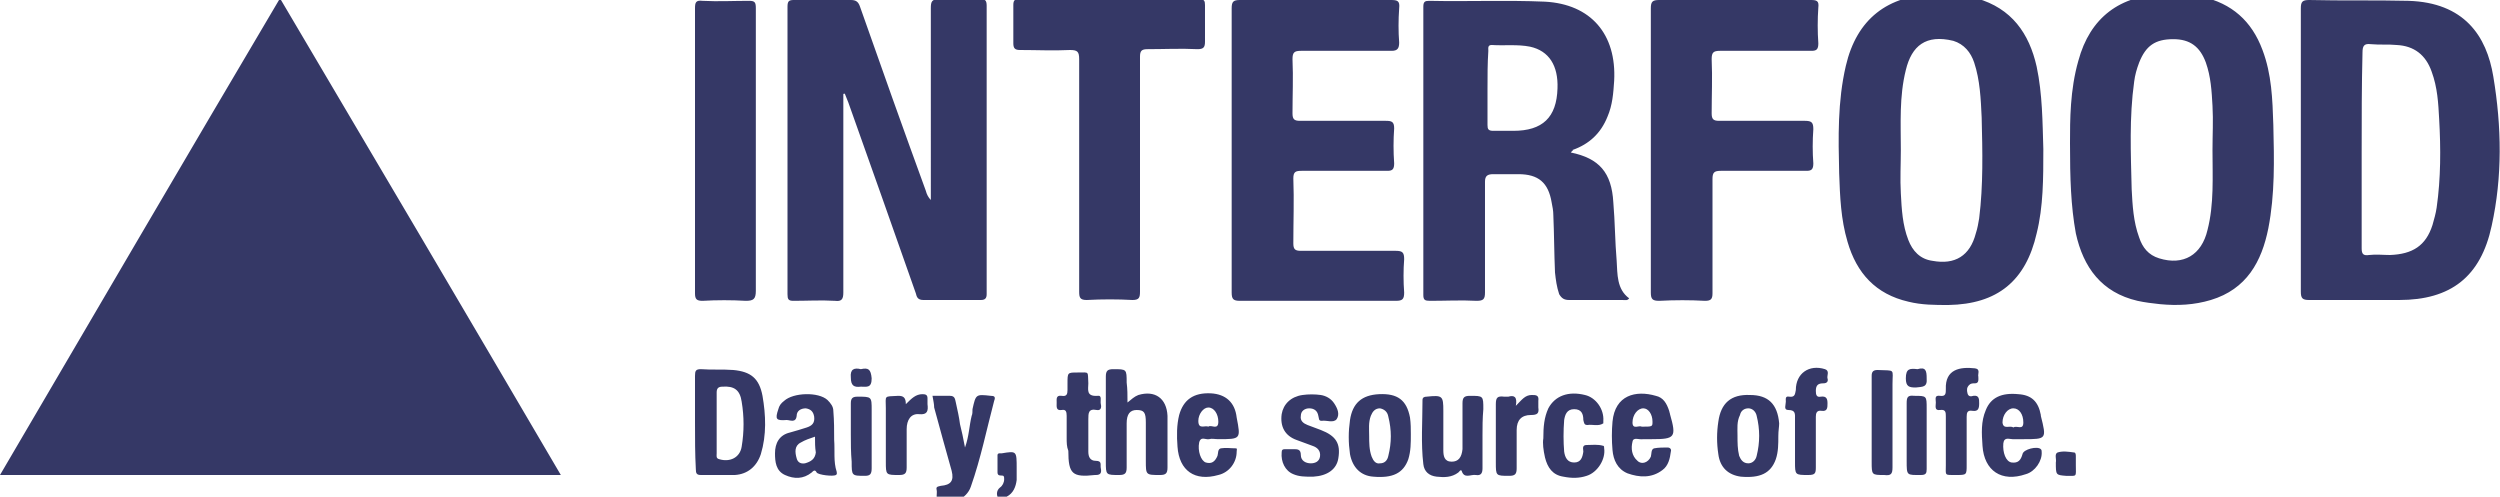<svg xmlns="http://www.w3.org/2000/svg" xml:space="preserve" id="Laag_1" x="0" y="0" style="enable-background:new 0 0 300 59.6" version="1.1" viewBox="0 0 300 59.6"><style type="text/css">.st0{fill:#353866}</style><g><path d="M33.6-.2C44.9 18.9 56.1 37.9 67.3 57H0C11.2 37.9 22.3 18.9 33.6-.2zM101.2 11.3v23.8c0 .8-.2 1.1-1 1-1.7-.1-3.3 0-5 0-.6 0-.7-.2-.7-.8V.8c0-.7.2-.8.8-.8h6.8c.6 0 .9.2 1.1.8 2.6 7.4 5.2 14.7 7.9 22.1.1.4.3.8.6 1.1V1c0-.8.1-1.1 1-1.1 1.6.1 3.3 0 4.9 0 .6 0 .8.1.8.8v34.6c0 .5-.2.7-.7.7h-6.9c-.7 0-.8-.4-.9-.8-2.7-7.7-5.4-15.3-8.1-22.9-.1-.3-.3-.7-.4-1-.1-.1-.1-.1-.2 0zM188.5 18.3c3.4.7 4.9 2.4 5.1 6 .2 2.3.2 4.7.4 7 .1 1.6 0 3.4 1.5 4.5-.2.3-.5.2-.8.2h-6.4c-.6 0-.9-.2-1.2-.7-.3-.9-.4-1.7-.5-2.6-.1-2.3-.1-4.6-.2-6.9 0-.5-.1-1-.2-1.5-.4-2.4-1.6-3.4-4-3.4h-3c-.7 0-1 .2-1 .9v13.3c0 .8-.2 1-1 1-1.9-.1-3.7 0-5.6 0-.6 0-.8-.1-.8-.7V.8c0-.6.2-.7.7-.7 4.6.1 9.3-.1 13.9.1 5.5.3 8.6 3.9 8.3 9.5-.1 1.5-.2 2.9-.8 4.3-.8 2-2.2 3.3-4.2 4 .2 0 0 0-.2.3zm-10-7.7V15c0 .5.1.7.7.7h2.4c3.5 0 5.2-1.6 5.3-5.1.1-2.7-1-4.5-3.3-5-1.5-.3-3.1-.1-4.6-.2-.5 0-.4.4-.4.7-.1 1.5-.1 3-.1 4.5zM276.1 18V1c0-.8.2-1 1-1 4 .1 7.9 0 11.9.1 6.7.2 9.4 4.2 10.2 9.1 1 6 1.1 12-.2 17.9-1.3 6.1-4.9 8.9-11.1 8.9h-10.8c-.8 0-1-.2-1-1V18zm7.3.1v11.7c0 .7.2.9.9.8.8-.1 1.7 0 2.5 0 2.7-.1 4.3-1.1 5.1-3.6.2-.7.4-1.4.5-2.1.5-3.5.5-7.1.3-10.6-.1-1.9-.2-3.8-.9-5.7-.7-2-2.1-3.1-4.2-3.2-1-.1-2 0-3.1-.1-.8-.1-1 .2-1 1-.1 4-.1 7.9-.1 11.8zM248.4 17.2c0-2.8 0-6.4 1-9.9 1.4-5.2 5-7.9 10.4-8 1.5 0 2.9 0 4.4.3 3.6.8 6 2.9 7.3 6.4 1.1 2.9 1.2 5.9 1.3 9 .1 4.2.2 8.3-.6 12.4-.8 4-2.6 7.3-6.9 8.6-2 .6-4 .7-6.1.5-.9-.1-1.8-.2-2.7-.4-4.3-1-6.5-4-7.4-8.1-.6-3.3-.7-6.6-.7-10.8zm17.1.8c0-1.8.1-3.5 0-5.3s-.2-3.5-.8-5.2c-.7-1.9-1.9-2.8-3.9-2.8-2.2 0-3.3.8-4.1 2.8-.3.8-.5 1.5-.6 2.3-.6 4.3-.4 8.6-.3 12.9.1 1.9.2 3.9.9 5.8.4 1.2 1.1 2.1 2.4 2.5 2.9.9 5.1-.4 5.8-3.4.8-3.1.6-6.4.6-9.6zM245.2 17.9c0 3.5 0 6.9-.8 10.1-1.3 5.7-4.7 8.5-10.6 8.6-1.6 0-3.2 0-4.8-.4-3.9-.9-6.2-3.4-7.3-7.2-.8-2.7-.9-5.4-1-8.2-.1-4.3-.2-8.6.8-12.9 1.3-5.6 5-8.5 10.8-8.6 1.7 0 3.3 0 4.9.5 4.2 1.2 6.3 4.2 7.2 8.2.7 3.3.7 6.7.8 9.9zm-17.1.1c0 1.7-.1 3.5 0 5.2.1 1.9.2 3.8.9 5.6.5 1.3 1.4 2.3 2.9 2.5 2.7.5 4.5-.6 5.2-3.3.2-.6.3-1.2.4-1.8.5-4 .4-8 .3-12.1-.1-2.2-.2-4.5-.9-6.6-.4-1.2-1.2-2.2-2.5-2.6-3.3-.8-5 .6-5.7 3.5-.8 3.2-.6 6.4-.6 9.6zM147.8 18V1c0-.8.2-1 1-1h18.1c.8 0 1.1.1 1 1-.1 1.4-.1 2.8 0 4.1 0 .7-.2 1-.9 1h-10.9c-.8 0-1 .2-1 1 .1 2.2 0 4.4 0 6.5 0 .7.2.9.9.9h10.3c.7 0 1 .1 1 .9-.1 1.4-.1 2.8 0 4.2 0 .7-.2.9-.8.9h-10.3c-.7 0-1 .1-1 .9.1 2.6 0 5.2 0 7.8 0 .7.2.9.9.9h11.4c.8 0 1 .2 1 1-.1 1.3-.1 2.7 0 4 0 .8-.2 1-1 1h-18.7c-.8 0-1-.2-1-1V18zM198.1 17.9V1c0-.8.2-1 1-1h18.2c.7 0 1 .1.9.9-.1 1.4-.1 2.9 0 4.3 0 .7-.2.9-.8.9h-11c-.8 0-1 .2-1 1 .1 2.2 0 4.4 0 6.5 0 .7.2.9.9.9h10.3c.8 0 1 .2 1 1-.1 1.4-.1 2.8 0 4.1 0 .7-.2.9-.8.9h-10.3c-.8 0-1 .2-1 1v13.7c0 .7-.2.9-.9.9-1.8-.1-3.6-.1-5.5 0-.8 0-1-.2-1-1V17.9zM136.8 21v14c0 .7-.1 1-.9 1-1.8-.1-3.6-.1-5.5 0-.8 0-.9-.3-.9-1V7.1c0-.9-.2-1.1-1.1-1.1-2 .1-4 0-6 0-.6 0-.8-.2-.8-.8V.6c0-.6.2-.7.7-.7h21.6c.6 0 .7.2.7.7V5c0 .7-.2.9-.9.9-2-.1-4 0-6 0-.7 0-.9.2-.9.9V21zM90.7 18.1v16.8c0 1-.3 1.2-1.2 1.2-1.7-.1-3.5-.1-5.2 0-.7 0-.9-.2-.9-.9V1c0-.7.1-1 .9-.9 1.9.1 3.7 0 5.6 0 .7 0 .8.2.8.9v17.1zM83.4 50.7v-5.6c0-.6.1-.8.7-.8 1.3.1 2.6 0 3.9.1 2.1.2 3.1 1 3.5 3.1.4 2.3.5 4.7-.2 7-.5 1.5-1.6 2.4-3.1 2.5h-4.1c-.5 0-.6-.2-.6-.7-.1-1.8-.1-3.7-.1-5.6zm2.6.1v3.6c0 .3-.1.6.3.7 1.3.4 2.5-.2 2.7-1.5.3-1.8.3-3.6 0-5.4-.2-1.4-.9-1.9-2.3-1.8-.5 0-.7.2-.7.7v3.7zM135.3 48.3c.5-.4.8-.7 1.3-.9 2-.6 3.4.4 3.5 2.5v6.2c0 .7-.2.9-.9.9-1.7 0-1.7 0-1.7-1.7v-4.6c0-1.2-.2-1.5-1.1-1.5-.8 0-1.2.5-1.2 1.6v5.3c0 .7-.2.9-.9.9-1.6 0-1.6 0-1.6-1.6V45.2c0-.7.2-.9.9-.9 1.6 0 1.6 0 1.6 1.6.1.8.1 1.5.1 2.4zM146.2 52.7c-.4 0-.8-.1-1.1 0-.4.1-1-.4-1.2.4-.2 1 .2 2.2.8 2.4.7.2 1.1-.1 1.4-.8.1-.3 0-.8.4-.9.6-.1 1.2 0 1.8 0 .2 0 .1.2.1.4 0 1.3-.9 2.5-2.2 2.8-2.8.8-4.7-.5-4.9-3.4-.1-1.3-.1-2.6.2-3.8.5-1.8 1.7-2.7 3.8-2.6 1.8.1 2.9 1.1 3.1 2.9.5 2.6.5 2.6-2.2 2.6zm-1.2-1.5c.3-.3 1.2.5 1.2-.6 0-.9-.5-1.7-1.2-1.7-.6 0-1.2.8-1.2 1.6 0 1.1.8.5 1.2.7zM100.1 52.8c.1 1.3-.1 2.6.3 3.8 0 .1.1.3-.1.4-.3.2-2.1 0-2.3-.3-.2-.4-.4-.2-.6 0-1 .8-2.1.8-3.2.3S93 55.4 93 54.4c0-1.2.5-2.2 1.8-2.5.7-.2 1.4-.4 2-.6.6-.2 1-.5.9-1.3-.1-.6-.4-.9-1-1-.6 0-1.1.3-1.1.9-.1.9-.8.5-1.2.5-1.3.1-1.4-.1-1-1.3.1-.4.3-.7.7-1 1.1-1 4.1-1.1 5.2-.1.4.4.7.8.7 1.3.1 1.2.1 2.3.1 3.5zm-2.3-.4c-.6.2-1.2.4-1.7.7-.8.4-.7 1.2-.5 1.9.1.4.4.7 1 .6.7-.2 1.2-.5 1.3-1.3-.1-.6-.1-1.2-.1-1.9zM177.9 52.3v3.9c0 .6-.2.9-.8.8-.6-.1-1.4.5-1.7-.5-.1-.2-.3.1-.4.2-.8.6-1.7.6-2.6.5-.9-.1-1.5-.6-1.6-1.5-.3-2.5-.1-5.1-.1-7.7 0-.3.2-.4.5-.4 1.9-.2 2-.1 2 1.7V54c0 .7.1 1.4 1 1.4.8 0 1.2-.5 1.3-1.5v-5.5c0-.7.2-.9.9-.9 1.6 0 1.6 0 1.6 1.6-.1 1.1-.1 2.2-.1 3.2zM111.9 47.5h2.1c.6 0 .6.4.7.8.2.9.4 1.8.5 2.6.2.8.4 1.7.6 2.8.5-1.4.5-2.6.8-3.8.1-.2.1-.5.1-.8.4-1.8.4-1.8 2.2-1.6.4 0 .6.1.4.6-.9 3.4-1.6 6.9-2.8 10.3-.5 1.5-2.4 2.3-3.8 1.7-.5-.2-.2-.9-.3-1.3-.1-.4.1-.4.5-.5 1.2-.1 1.6-.6 1.3-1.8-.7-2.5-1.4-5-2.1-7.6 0-.4-.1-.8-.2-1.4zM242.8 52.7h-1.3c-.4 0-1-.3-1.1.5-.1 1.1.3 2.2 1 2.3.8.1 1.1-.3 1.3-1 .1-.6 1.8-1 2.2-.6.1.1.1.2.1.3.1 1.1-.8 2.4-1.9 2.7-2.9 1-5-.4-5.2-3.4-.1-1.5-.2-2.9.4-4.3.6-1.5 1.9-2.1 3.9-1.9 1.6.1 2.4.9 2.7 2.5v.1c.7 2.8.7 2.8-2.1 2.8zm-1.2-1.4c.4-.3 1.2.4 1.2-.6s-.5-1.7-1.2-1.7-1.3.8-1.3 1.7c.1.9.9.3 1.3.6zM198.2 52.7h-1c-.5.1-1.2-.3-1.3.3-.2.8-.1 1.7.6 2.3.5.5 1.3.2 1.6-.5.1-.3 0-.9.4-1 .5-.1 1.1-.1 1.6-.1.3 0 .5.2.4.5-.1.8-.3 1.7-1 2.2-1.3 1-2.8.9-4.2.4-1.2-.5-1.7-1.6-1.8-2.8-.1-1.1-.1-2.3 0-3.4.3-3.2 2.8-3.8 5.2-3.1.9.2 1.3.9 1.6 1.8 0 .1.1.3.1.4.8 2.8.6 3-2.2 3zm-1.2-1.5c1.3 0 1.3 0 1.3-.6 0-.9-.5-1.6-1.1-1.6-.7 0-1.3.8-1.3 1.7 0 .9.8.3 1.1.5zM169.3 52.1c0 1.1 0 2-.3 3-.6 1.7-1.9 2.3-4.2 2.1-1.5-.1-2.5-1.1-2.8-2.7-.2-1.4-.2-2.7 0-4.1.3-2 1.4-3 3.5-3.1 2.2-.1 3.3.7 3.7 2.8.1.7.1 1.4.1 2zm-5 .2c0 .8 0 1.7.3 2.5.2.5.5.9 1 .8.6 0 .9-.4 1-.9.4-1.6.4-3.1 0-4.7-.1-.6-.5-.9-1-1-.6 0-.9.4-1.1.9-.3.8-.2 1.6-.2 2.4zM213.4 52.3c0 1 0 1.9-.3 2.8-.6 1.7-1.9 2.3-4.2 2.1-1.5-.2-2.5-1.1-2.7-2.7-.2-1.3-.2-2.6 0-3.9.3-2.2 1.5-3.3 3.8-3.2 2.2 0 3.3 1.1 3.5 3.4 0 .4-.1.9-.1 1.5zm-4.9 0c0 .8 0 1.6.2 2.4.2.5.5.9 1.1.9.5 0 .9-.4 1-.9.4-1.6.4-3.2 0-4.8-.1-.5-.5-.9-1-.9s-.9.3-1 .8c-.4.8-.3 1.6-.3 2.5zM157.3 57.2c-.7 0-1.4 0-2.1-.3-1-.4-1.5-1.5-1.4-2.6 0-.3.1-.4.4-.4h1c.5 0 .9 0 .9.7s.6 1 1.2 1c.5 0 1-.2 1.1-.8.1-.7-.3-1.1-.9-1.3-.6-.2-1.3-.5-1.9-.7-1.4-.5-2-1.6-1.8-3.1.2-1.2 1.1-2.1 2.5-2.3.7-.1 1.5-.1 2.2 0 .6.1 1.2.4 1.6 1 .4.6.7 1.3.3 1.9-.4.5-1.2.1-1.8.2-.4 0-.3-.3-.4-.6-.1-.6-.5-.9-1.1-.9-.5 0-1 .3-1 .9-.1.6.3.9.8 1.1.5.2 1.1.4 1.6.6 1.8.7 2.4 1.6 2.1 3.4-.2 1.3-1.3 2.1-3 2.2h-.3zM185.2 52.6c0-1.4.1-2.5.6-3.6.8-1.5 2.4-2.1 4.4-1.6 1.3.3 2.3 1.7 2.2 3.1v.3c-.6.4-1.3.1-1.9.2-.4 0-.4-.2-.5-.6 0-.7-.2-1.3-1.1-1.3-.9 0-1.1.7-1.2 1.3-.1 1.3-.1 2.6 0 3.8.1.7.4 1.3 1.2 1.3s1-.6 1.1-1.3c0-.3-.2-.8.4-.8.7 0 1.3-.1 2 .1.1 0 .1.2.1.3.2 1.3-.8 2.9-2.1 3.3-.9.3-1.8.3-2.8.1-1.3-.2-1.9-1.1-2.2-2.3-.2-.9-.3-1.7-.2-2.3zM234.7 57c-1.4 0-1.2.1-1.2-1.2V50c0-.5 0-.9-.7-.8-.7.1-.5-.5-.5-.9s-.2-.9.5-.8c.7.1.7-.3.7-.8-.1-2.4 1.7-2.7 3.5-2.5.7.1.3.7.4 1 0 .3.1.8-.4.8-.3 0-.5 0-.7.2-.3.3-.3.6-.2 1s.4.4.7.3c.7-.1.7.4.7.9 0 .6-.1 1-.8.9-.6-.1-.7.2-.7.7v5.8c0 1.2 0 1.2-1.3 1.2zM128 52.5v-2.6c0-.5-.1-.8-.6-.7-.7.1-.6-.4-.6-.9 0-.4-.1-.9.6-.8.6.1.7-.2.7-.7V46c0-1.3 0-1.3 1.2-1.3 1.5 0 1.2-.2 1.3 1.3 0 .7-.3 1.6 1.1 1.5.6-.1.3.6.4 1 .1.4 0 .8-.5.7-1-.2-1 .4-1 1.1v3.9c0 .6.2 1.1.9 1.1.8 0 .5.5.6.9.1.5 0 .8-.6.8h-.1c-2.7.3-3.2-.1-3.2-2.9-.2-.5-.2-1-.2-1.6zM215.4 53.2v-2.9c0-.6.1-1.1-.8-1.1-.6 0-.3-.6-.3-1 0-.3-.1-.7.4-.6.7.1.7-.3.8-.8 0-2 1.6-3.1 3.5-2.5.6.2.2.8.3 1.1s0 .6-.5.6c-.6 0-.9.2-.9.9 0 .5.1.8.6.7.7-.1.8.3.8.8s0 1-.7.9c-.6-.1-.7.3-.7.7v6.1c0 .7-.1.9-.9.9-1.6 0-1.6 0-1.6-1.6v-2.2zM224.6 50.7v-5.6c0-.5.2-.7.7-.7 2.2.1 1.8-.2 1.8 1.7v10c0 .8-.2 1-1 .9-1.5 0-1.5 0-1.5-1.6v-4.7zM108.7 48.5c.7-.7 1.2-1.2 2-1.2.4 0 .6.1.6.5v.7c.1.8 0 1.3-1 1.2s-1.5.7-1.5 1.8v4.6c0 .7-.2.9-.9.9-1.6 0-1.6 0-1.6-1.6V49c0-1.6-.3-1.4 1.5-1.5.6 0 .9.2.9 1zM181.9 48.7c.7-.7 1.1-1.3 1.9-1.3.5 0 .9 0 .8.7v.8c.1.7-.1.9-.9.9-1.1 0-1.7.6-1.7 1.8v4.6c0 .7-.2.9-.9.9-1.6 0-1.6 0-1.6-1.6v-7c0-.8.2-1 1-.9h.5c.7-.2 1.1 0 .9 1.1zM102.1 52.2v-3.8c0-.6.2-.8.8-.8 1.7 0 1.7 0 1.7 1.6v7c0 .7-.2.9-.8.9-1.6 0-1.6 0-1.6-1.7-.1-1.1-.1-2.2-.1-3.2zM231.2 52.3v4c0 .5-.1.7-.7.7-1.7 0-1.7.1-1.7-1.7v-6.9c0-.7.1-1 .9-.9 1.5 0 1.5 0 1.5 1.5v3.3zM122 56.2v1.4c-.1.8-.4 1.6-1.2 2-.3.2-.8.5-1 .2s-.3-.9.2-1.3c.3-.2.5-.6.5-1 0-.2 0-.3-.1-.4-.2-.1-.7.1-.7-.4v-2.1c0-.1.1-.2.2-.2h.3c1.8-.3 1.8-.3 1.8 1.8zM246.7 55.5c.1-.4-.2-1 .2-1.2.6-.2 1.3-.1 2 0 .2 0 .2.3.2.5v1c0 1.5.2 1.3-1.2 1.3-1.2-.1-1.2-.1-1.2-1.6zM103.3 44.3c.9-.2 1.2 0 1.3 1.1 0 1.2-.6 1-1.3 1-.8.1-1.2-.1-1.2-1.1-.1-1 .4-1.2 1.2-1zM230.1 44.3c1-.3 1.1.2 1.1 1.1.1 1.1-.5 1-1.3 1.1-.8 0-1.2-.1-1.2-1.1 0-1.2.5-1.2 1.4-1.1z" class="st0"/></g></svg>